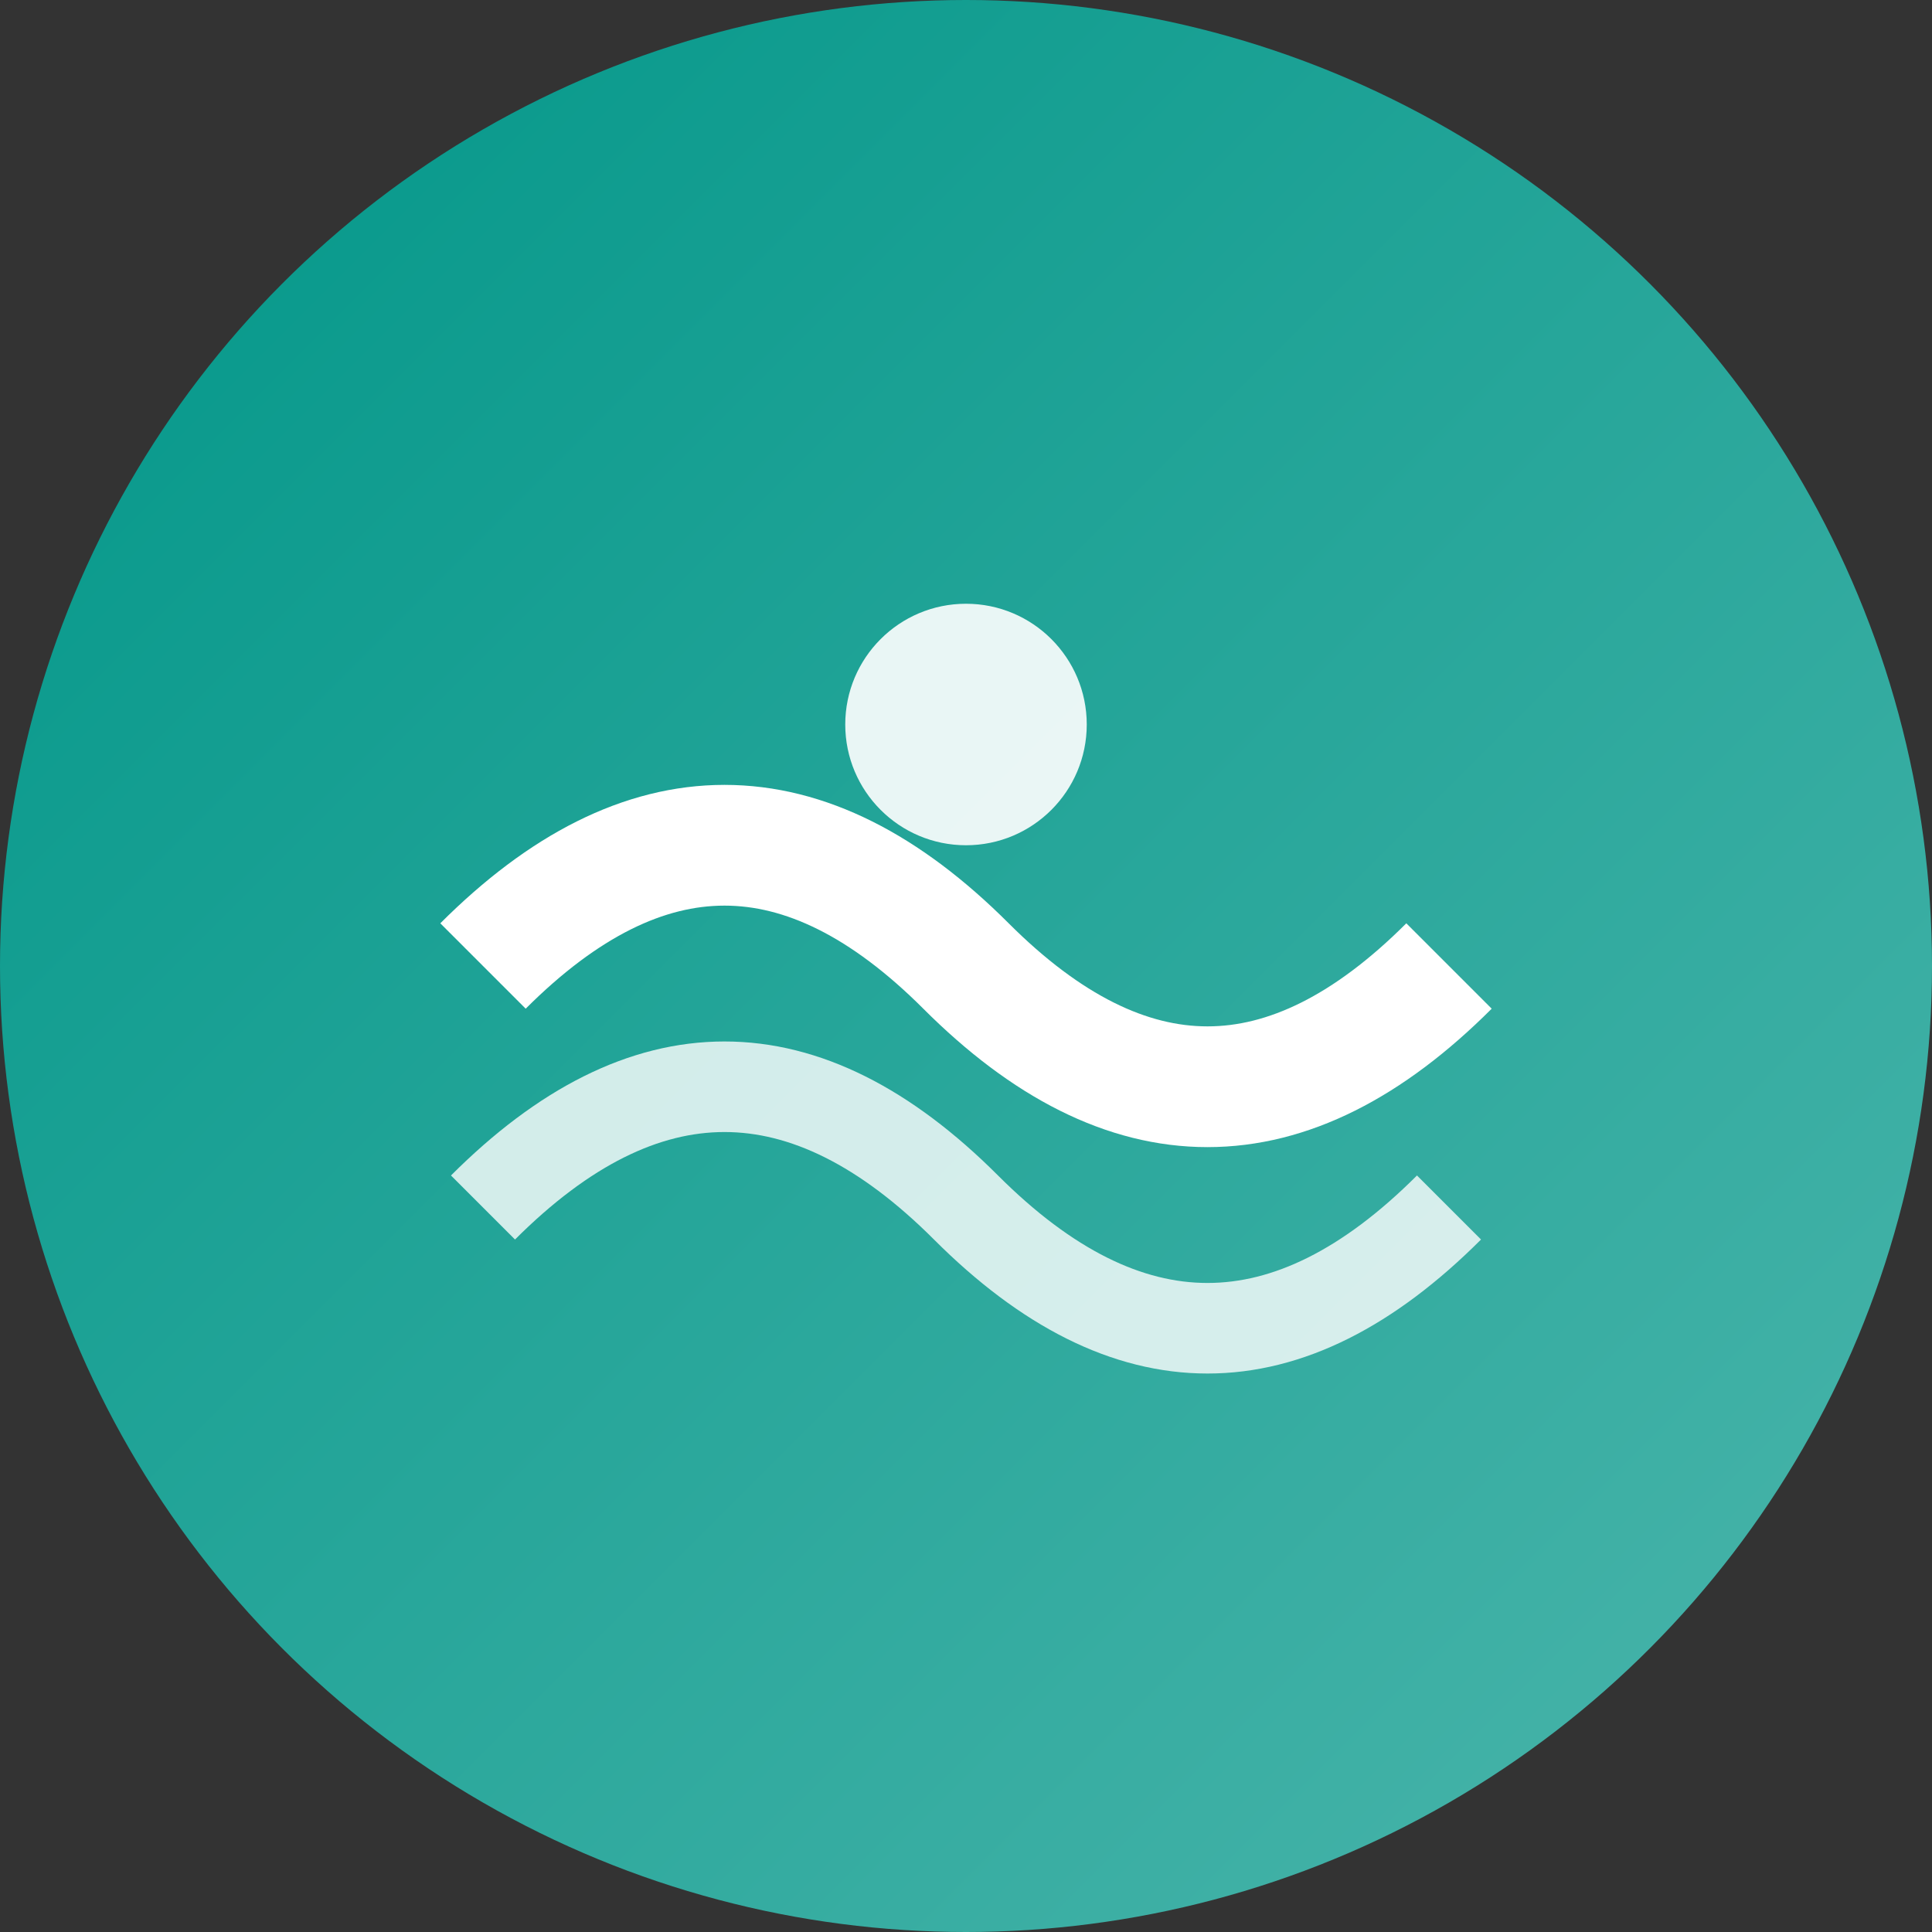 <svg width="32" height="32" viewBox="0 0 32 32" xmlns="http://www.w3.org/2000/svg">
    <rect x="0" y="0" width="32" height="32" fill="#333333" stroke="none"/>
    <defs>
        <linearGradient id="faviconGradient" x1="0%" y1="0%" x2="100%" y2="100%">
            <stop offset="0%" style="stop-color:#009688"/>
            <stop offset="100%" style="stop-color:#4db6ac"/>
        </linearGradient>
    </defs>
    
    <!-- Background Circle -->
    <circle cx="16" cy="16" r="16" fill="url(#faviconGradient)"/>
    
    <!-- Wave Pattern -->
    <path d="M8 16 Q12 12 16 16 T24 16" stroke="white" stroke-width="2" fill="none"/>
    <path d="M8 20 Q12 16 16 20 T24 20" stroke="white" stroke-width="1.5" fill="none" opacity="0.8"/>
    
    <!-- Wellness Dot -->
    <circle cx="16" cy="12" r="2" fill="white" opacity="0.9"/>
</svg>